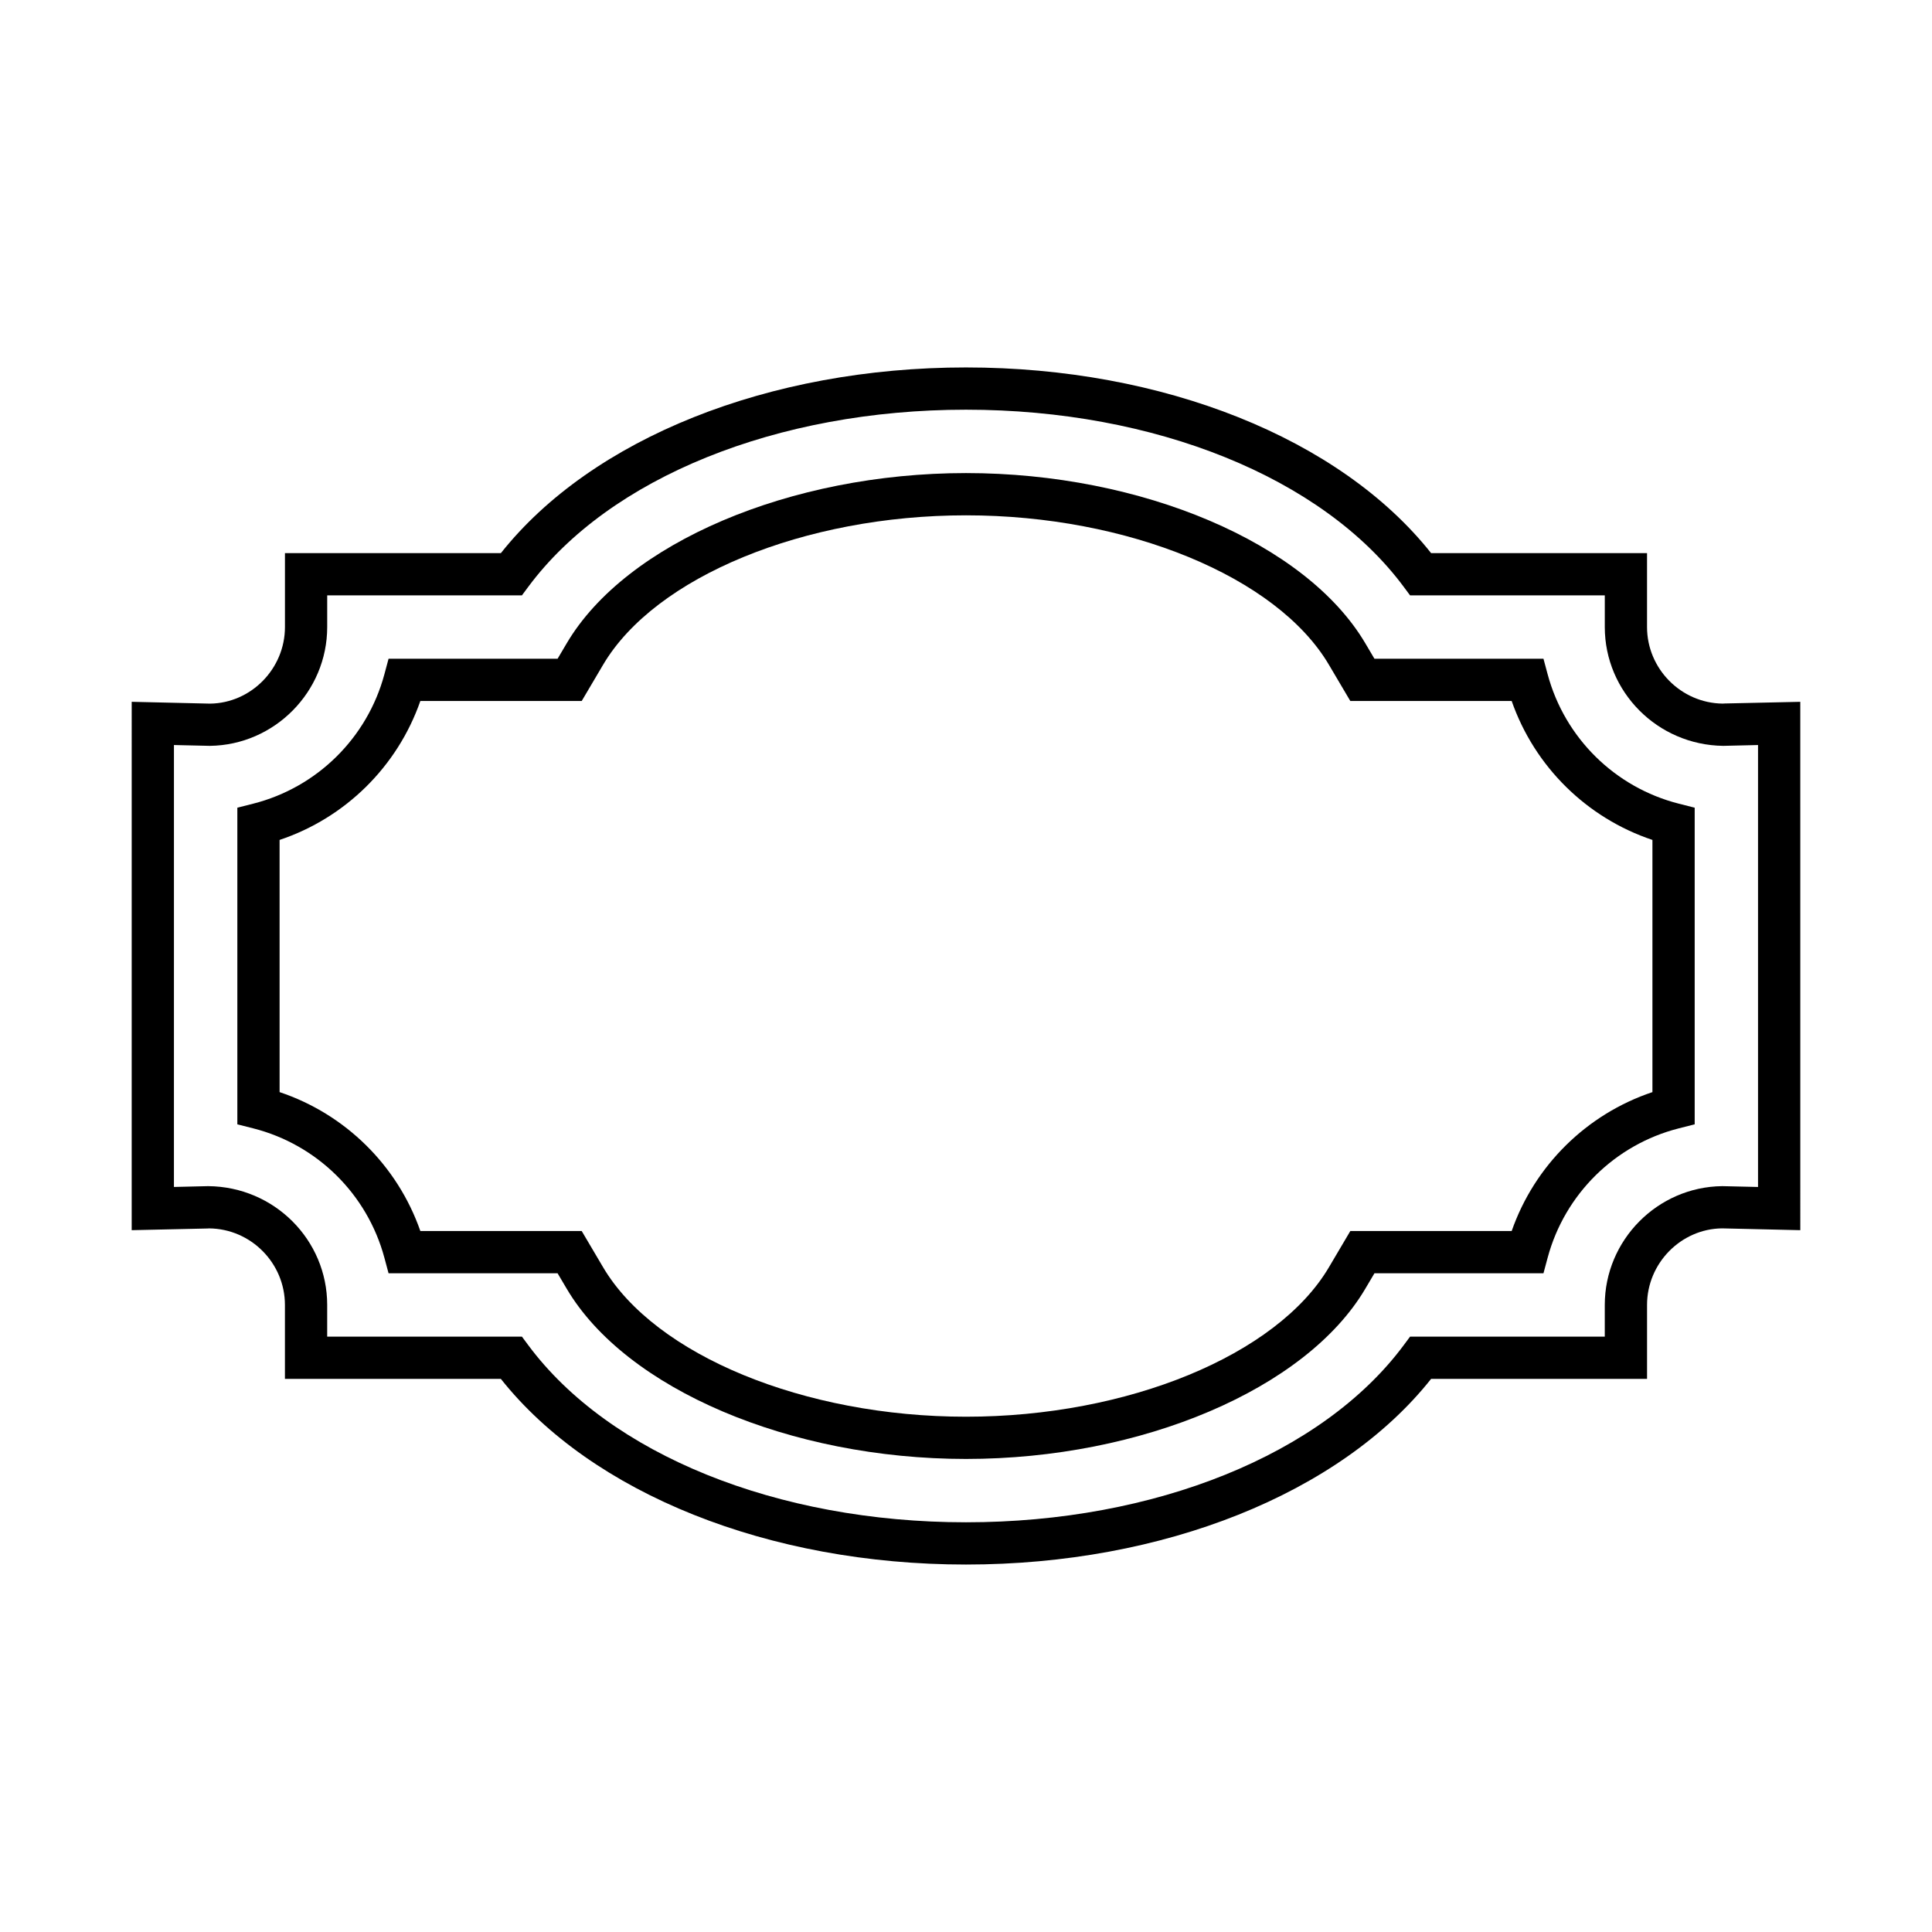 <?xml version="1.0" encoding="UTF-8"?>
<!-- Uploaded to: ICON Repo, www.svgrepo.com, Generator: ICON Repo Mixer Tools -->
<svg fill="#000000" width="800px" height="800px" version="1.1" viewBox="144 144 512 512" xmlns="http://www.w3.org/2000/svg">
 <g>
  <path d="m178.9 470.01 20.191-0.449 0.305-0.023c11.094 0.094 20.113 9.195 20.113 20.289v19.594h57.223c24.133 30.41 71.016 49.199 123.27 49.199 52.246 0 99.129-18.789 123.26-49.207h57.223v-19.594c0-11.066 9-20.168 19.875-20.289l20.738 0.48-0.004-140.02-20.027 0.441-0.562 0.031c-11.039-0.145-20.023-9.246-20.023-20.289v-19.594l-57.223 0.004c-24.129-30.418-71.012-49.207-123.26-49.207s-99.129 18.789-123.26 49.207h-57.223v19.594c0 11.055-8.988 20.156-19.84 20.293l-20.773-0.484zm11.199-128.57 9.516 0.219c17.145-0.211 31.098-14.332 31.098-31.484v-8.398h51.602l1.68-2.262c21.492-28.953 65.945-46.941 116-46.941s94.512 17.988 116.01 46.945l1.68 2.262h51.602v8.398c0 17.137 13.938 31.258 31.383 31.48l9.227-0.219v117.12l-9.477-0.219c-17.168 0.188-31.137 14.312-31.137 31.484v8.398h-51.602l-1.68 2.262c-21.496 28.949-65.945 46.938-116 46.938s-94.512-17.988-116.01-46.945l-1.68-2.262h-51.602v-8.398c0-17.215-14.004-31.336-31.551-31.477l-9.062 0.215z"/>
  <path d="m245.86 477.29 1.113 4.144h44.793l2.438 4.125c15.684 26.539 59.191 45.078 105.8 45.078s90.117-18.539 105.8-45.082l2.438-4.125h44.793l1.113-4.144c4.531-16.836 17.848-29.965 34.742-34.258l4.219-1.07v-83.91l-4.219-1.07c-16.898-4.293-30.207-17.418-34.742-34.258l-1.113-4.144h-44.793l-2.438-4.125c-15.688-26.543-59.191-45.082-105.8-45.082s-90.117 18.539-105.8 45.082l-2.438 4.125h-44.793l-1.113 4.144c-4.531 16.84-17.844 29.965-34.742 34.258l-4.219 1.07v83.91l4.219 1.07c16.895 4.293 30.211 17.422 34.742 34.262zm-27.766-110.7c17.43-5.832 31.238-19.461 37.301-36.816h42.762l5.684-9.625c13.77-23.305 53.316-39.582 96.164-39.582s82.391 16.277 96.16 39.582l5.684 9.625h42.762c6.062 17.355 19.867 30.988 37.301 36.816v66.832c-17.43 5.832-31.238 19.457-37.301 36.816h-42.762l-5.684 9.625c-13.77 23.305-53.312 39.582-96.16 39.582s-82.391-16.277-96.16-39.582l-5.684-9.625h-42.762c-6.062-17.355-19.871-30.984-37.301-36.816z"/>
 </g>
</svg>